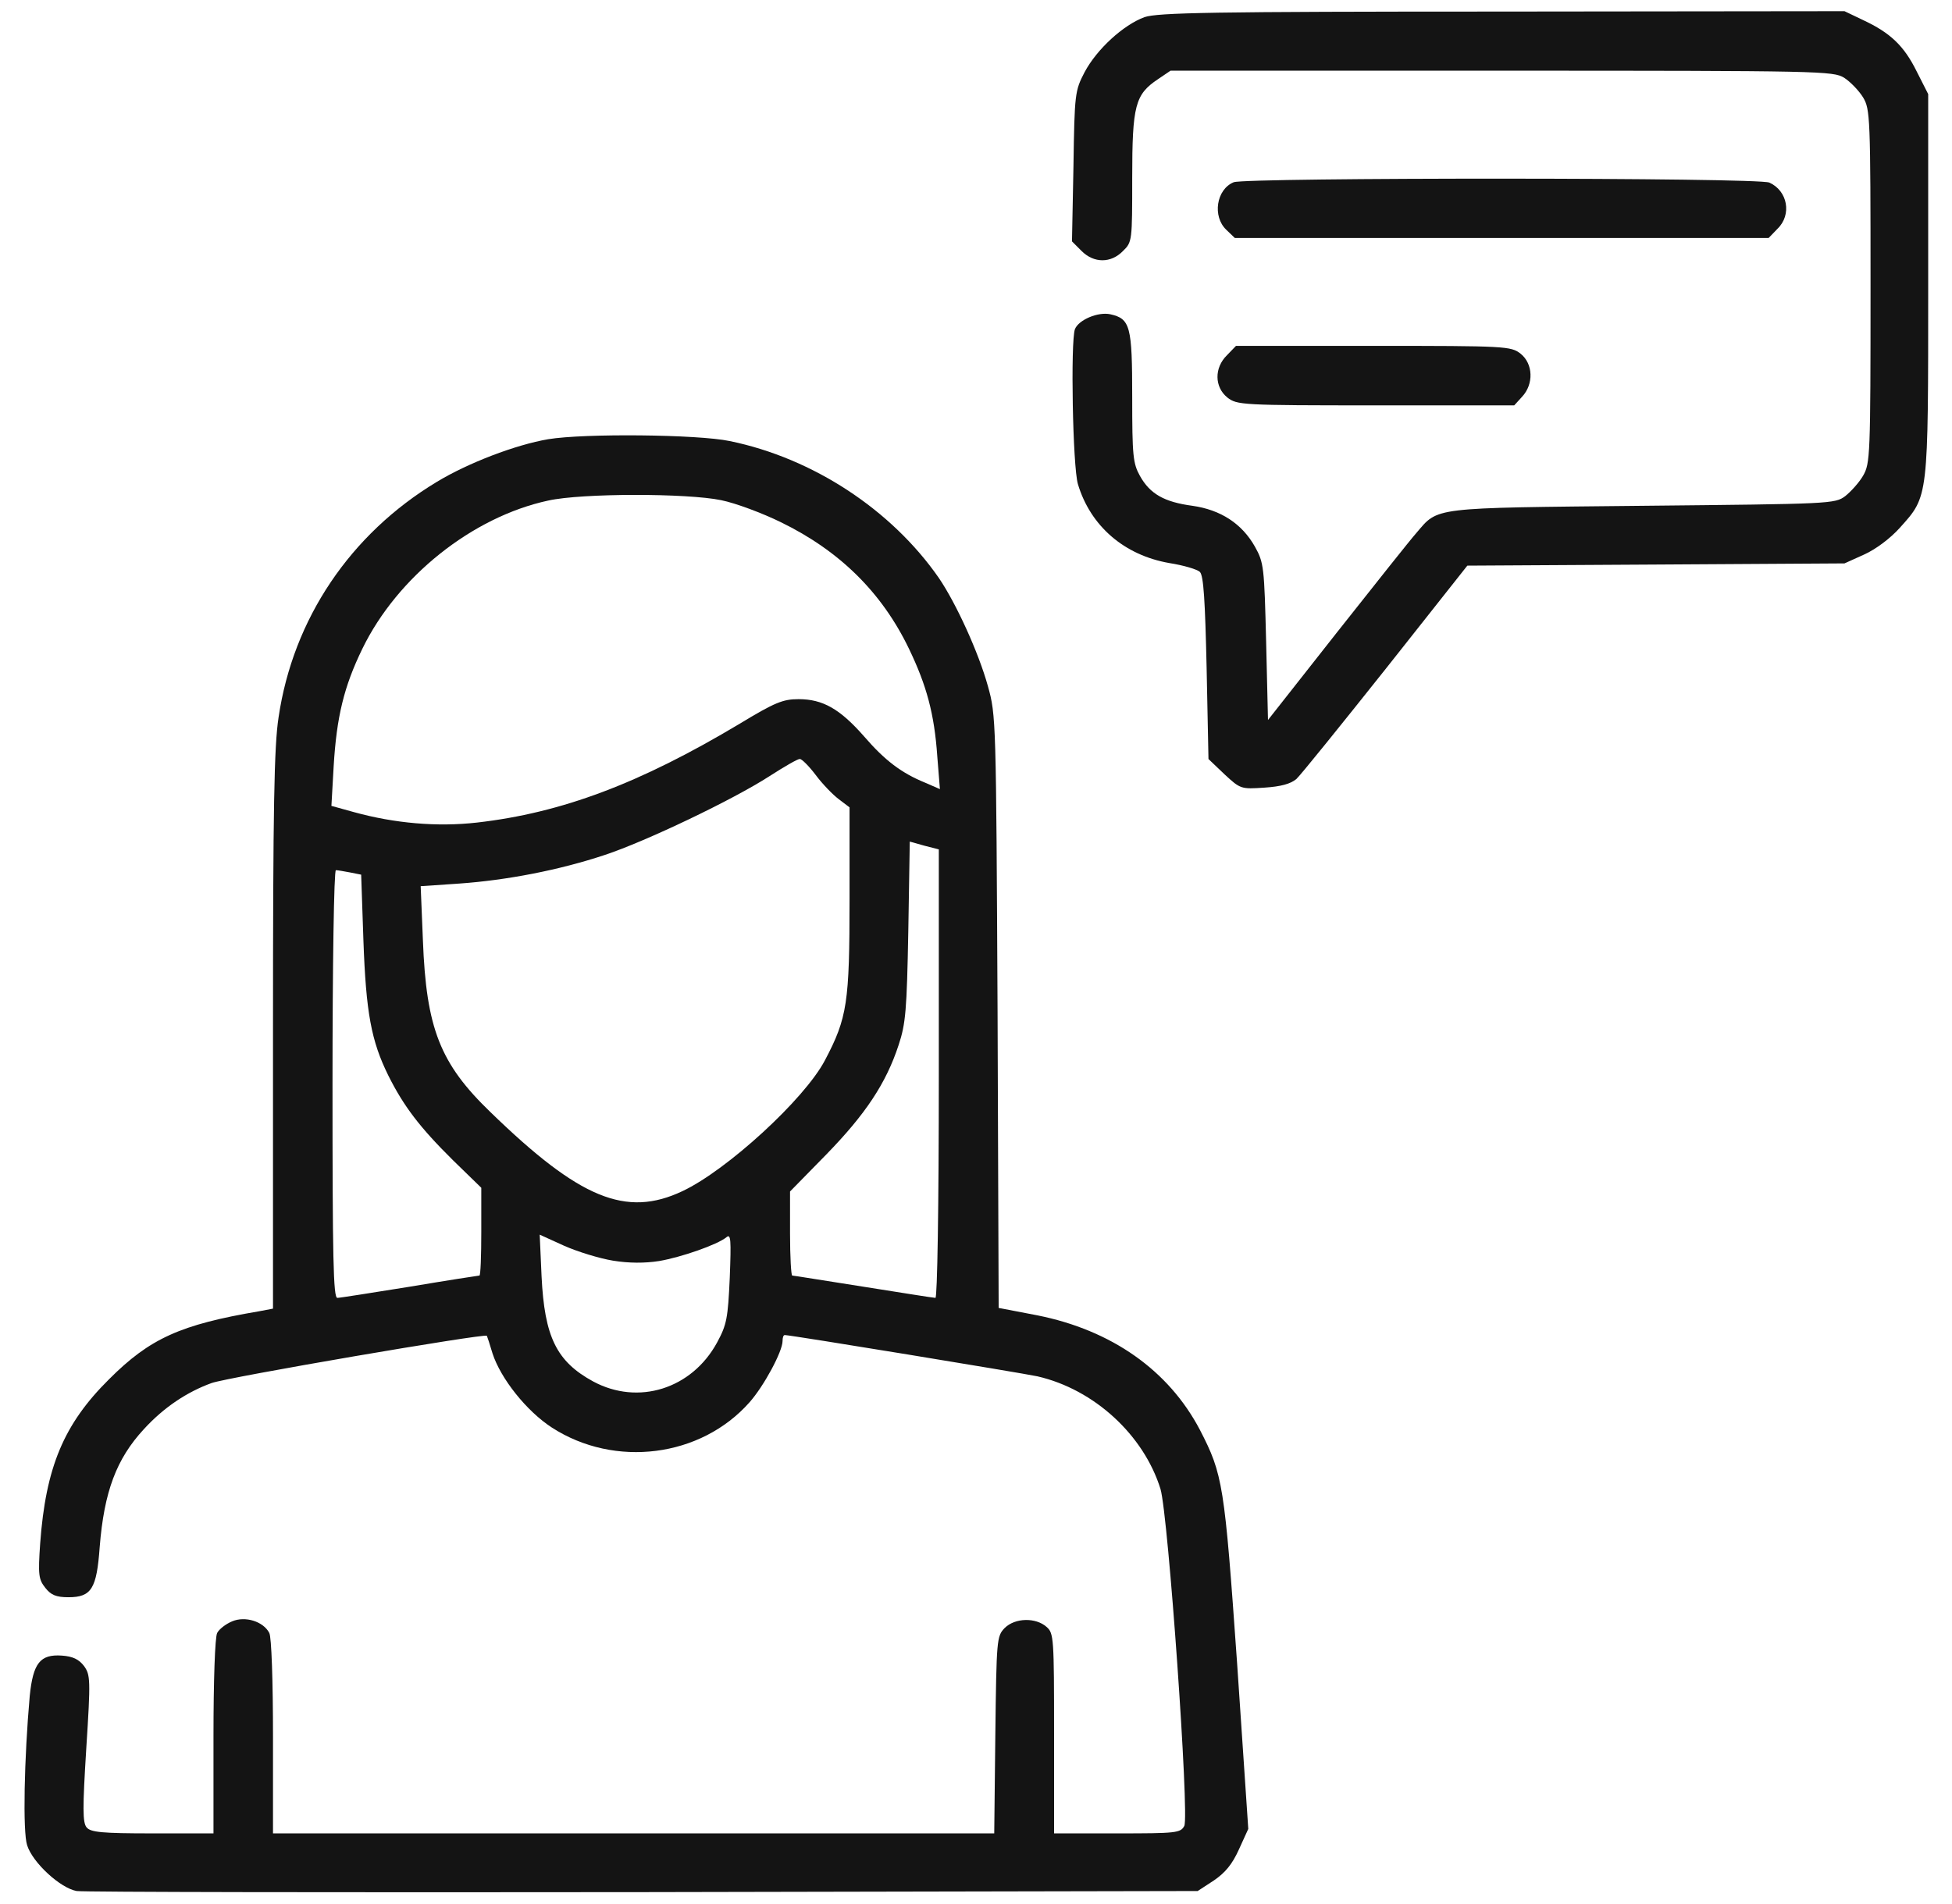 <svg width="41" height="40" viewBox="0 0 41 40" fill="none" xmlns="http://www.w3.org/2000/svg">
<g clip-path="url(#clip0_551_5425)">
<path d="M24.039 0.36C23.594 0.524 23.039 1.032 22.781 1.516C22.578 1.907 22.57 1.961 22.547 3.493L22.516 5.071L22.719 5.274C22.977 5.532 23.336 5.532 23.586 5.274C23.781 5.086 23.781 5.063 23.781 3.735C23.781 2.211 23.844 1.985 24.32 1.665L24.586 1.485H31.539C38.273 1.485 38.5 1.493 38.734 1.633C38.867 1.719 39.047 1.907 39.133 2.047C39.281 2.297 39.289 2.446 39.289 6.016C39.289 9.586 39.281 9.735 39.133 9.993C39.047 10.141 38.875 10.329 38.758 10.422C38.539 10.586 38.453 10.586 34.5 10.626C30.031 10.672 30.219 10.649 29.75 11.196C29.625 11.336 28.875 12.282 28.078 13.29L26.633 15.126L26.594 13.485C26.555 11.915 26.547 11.821 26.359 11.485C26.086 11.001 25.641 10.711 25.047 10.626C24.453 10.547 24.156 10.376 23.945 10.001C23.797 9.735 23.781 9.579 23.781 8.344C23.781 6.852 23.742 6.696 23.32 6.602C23.062 6.547 22.656 6.719 22.578 6.915C22.484 7.172 22.531 9.805 22.641 10.172C22.906 11.055 23.617 11.665 24.562 11.829C24.859 11.876 25.148 11.961 25.203 12.016C25.281 12.094 25.312 12.626 25.344 14.032L25.383 15.946L25.719 16.266C26.055 16.579 26.07 16.579 26.555 16.547C26.906 16.524 27.102 16.469 27.227 16.368C27.32 16.282 28.164 15.235 29.109 14.047L30.82 11.883L34.781 11.86L38.742 11.836L39.156 11.649C39.398 11.54 39.703 11.313 39.906 11.086C40.508 10.415 40.5 10.493 40.5 5.977V1.977L40.258 1.5C39.992 0.961 39.703 0.688 39.133 0.422L38.742 0.235L31.555 0.243C25.422 0.243 24.32 0.266 24.039 0.36Z" fill="#141414"/>
<path d="M25.914 3.828C25.547 3.977 25.461 4.547 25.758 4.828L25.937 5H31.547H37.148L37.336 4.805C37.641 4.508 37.547 4.008 37.164 3.836C36.937 3.727 26.18 3.727 25.914 3.828Z" fill="#141414"/>
<path d="M25.773 7.461C25.5 7.727 25.508 8.133 25.781 8.352C25.984 8.508 26.07 8.516 28.898 8.516H31.805L31.969 8.336C32.219 8.07 32.203 7.641 31.938 7.43C31.734 7.273 31.641 7.266 28.844 7.266H25.961L25.773 7.461Z" fill="#141414"/>
<path d="M11.515 9.227C10.828 9.344 9.828 9.727 9.172 10.125C7.359 11.219 6.156 13 5.851 15.07C5.758 15.672 5.734 16.961 5.734 21.656V27.492L5.445 27.547C3.789 27.828 3.148 28.117 2.289 28.977C1.336 29.922 0.961 30.828 0.844 32.422C0.797 33.094 0.812 33.18 0.953 33.359C1.07 33.508 1.18 33.555 1.437 33.555C1.922 33.555 2.031 33.375 2.094 32.5C2.187 31.336 2.445 30.648 3.023 30.023C3.445 29.562 3.93 29.242 4.445 29.055C4.797 28.93 10.187 28.008 10.226 28.062C10.234 28.078 10.289 28.242 10.344 28.43C10.515 28.961 11.062 29.648 11.594 29.992C12.914 30.844 14.719 30.617 15.742 29.461C16.047 29.117 16.437 28.391 16.437 28.172C16.437 28.102 16.453 28.047 16.484 28.047C16.609 28.047 21.461 28.844 21.789 28.914C22.984 29.188 24.023 30.148 24.375 31.281C24.539 31.836 24.984 38.148 24.875 38.359C24.797 38.508 24.703 38.516 23.469 38.516H22.14V36.422C22.14 34.406 22.133 34.312 21.984 34.18C21.758 33.977 21.32 33.984 21.101 34.203C20.937 34.375 20.93 34.43 20.906 36.445L20.883 38.516H13.312H5.734V36.477C5.734 35.328 5.703 34.383 5.656 34.305C5.531 34.062 5.148 33.945 4.875 34.062C4.742 34.117 4.601 34.227 4.562 34.305C4.515 34.383 4.484 35.328 4.484 36.477V38.516H3.203C2.133 38.516 1.906 38.492 1.82 38.391C1.734 38.289 1.734 37.992 1.812 36.734C1.906 35.273 1.898 35.188 1.765 35C1.656 34.859 1.531 34.797 1.297 34.781C0.844 34.75 0.695 34.938 0.625 35.625C0.508 36.938 0.476 38.484 0.57 38.766C0.687 39.133 1.265 39.664 1.609 39.727C1.75 39.75 7.109 39.758 13.515 39.75L25.156 39.727L25.492 39.508C25.734 39.344 25.883 39.164 26.023 38.852L26.219 38.422L25.984 34.938C25.719 31.18 25.687 30.977 25.203 30.039C24.547 28.789 23.351 27.945 21.789 27.633L20.976 27.477L20.953 21.258C20.922 15.109 20.922 15.031 20.75 14.414C20.555 13.711 20.086 12.68 19.719 12.141C18.726 10.711 17.078 9.625 15.328 9.266C14.656 9.125 12.273 9.102 11.515 9.227ZM15.148 10.508C15.453 10.57 16.015 10.781 16.398 10.969C17.633 11.57 18.523 12.445 19.094 13.633C19.461 14.398 19.625 14.992 19.687 15.891L19.742 16.578L19.437 16.445C18.937 16.242 18.586 15.977 18.148 15.469C17.64 14.891 17.281 14.688 16.773 14.688C16.445 14.688 16.273 14.758 15.539 15.203C13.437 16.461 11.797 17.078 10.015 17.281C9.18 17.375 8.289 17.297 7.437 17.062L6.961 16.93L7.008 16.102C7.07 15.055 7.226 14.422 7.609 13.633C8.344 12.117 9.922 10.859 11.515 10.516C12.219 10.359 14.43 10.359 15.148 10.508ZM17.133 16.281C17.273 16.469 17.492 16.695 17.617 16.789L17.844 16.961V18.891C17.844 21.062 17.797 21.383 17.328 22.273C16.898 23.094 15.265 24.586 14.336 25.023C13.148 25.586 12.172 25.18 10.305 23.367C9.242 22.344 8.953 21.602 8.883 19.758L8.836 18.617L9.648 18.562C10.64 18.492 11.742 18.281 12.703 17.961C13.555 17.68 15.39 16.805 16.164 16.305C16.469 16.109 16.75 15.945 16.797 15.945C16.836 15.938 16.992 16.094 17.133 16.281ZM19.719 22.555C19.719 25.406 19.687 27.266 19.648 27.266C19.609 27.266 18.922 27.156 18.133 27.031C17.336 26.906 16.664 26.797 16.64 26.797C16.617 26.797 16.594 26.398 16.594 25.914V25.031L17.359 24.25C18.172 23.414 18.609 22.766 18.875 21.953C19.023 21.508 19.047 21.227 19.078 19.562L19.109 17.68L19.414 17.766L19.719 17.844V22.555ZM7.351 18.328L7.586 18.375L7.633 19.75C7.687 21.273 7.797 21.867 8.156 22.594C8.476 23.234 8.812 23.68 9.515 24.375L10.109 24.953V25.875C10.109 26.383 10.094 26.797 10.07 26.797C10.055 26.797 9.398 26.898 8.609 27.031C7.828 27.156 7.14 27.266 7.086 27.266C7 27.266 6.984 26.43 6.984 22.773C6.984 20.258 7.015 18.281 7.055 18.281C7.094 18.281 7.226 18.305 7.351 18.328ZM12.875 26.484C13.211 26.539 13.547 26.539 13.844 26.492C14.305 26.414 15.07 26.148 15.258 25.992C15.351 25.914 15.359 26.039 15.328 26.844C15.289 27.695 15.265 27.828 15.062 28.203C14.531 29.18 13.406 29.531 12.461 29.023C11.687 28.602 11.437 28.086 11.375 26.812L11.336 25.938L11.851 26.172C12.133 26.297 12.594 26.438 12.875 26.484Z" fill="#141414"/>
</g>
<defs>
<clipPath id="clip0_551_5425">
<rect width="40" height="40" fill="white" transform="translate(0.5)"/>
</clipPath>
</defs>
</svg>
